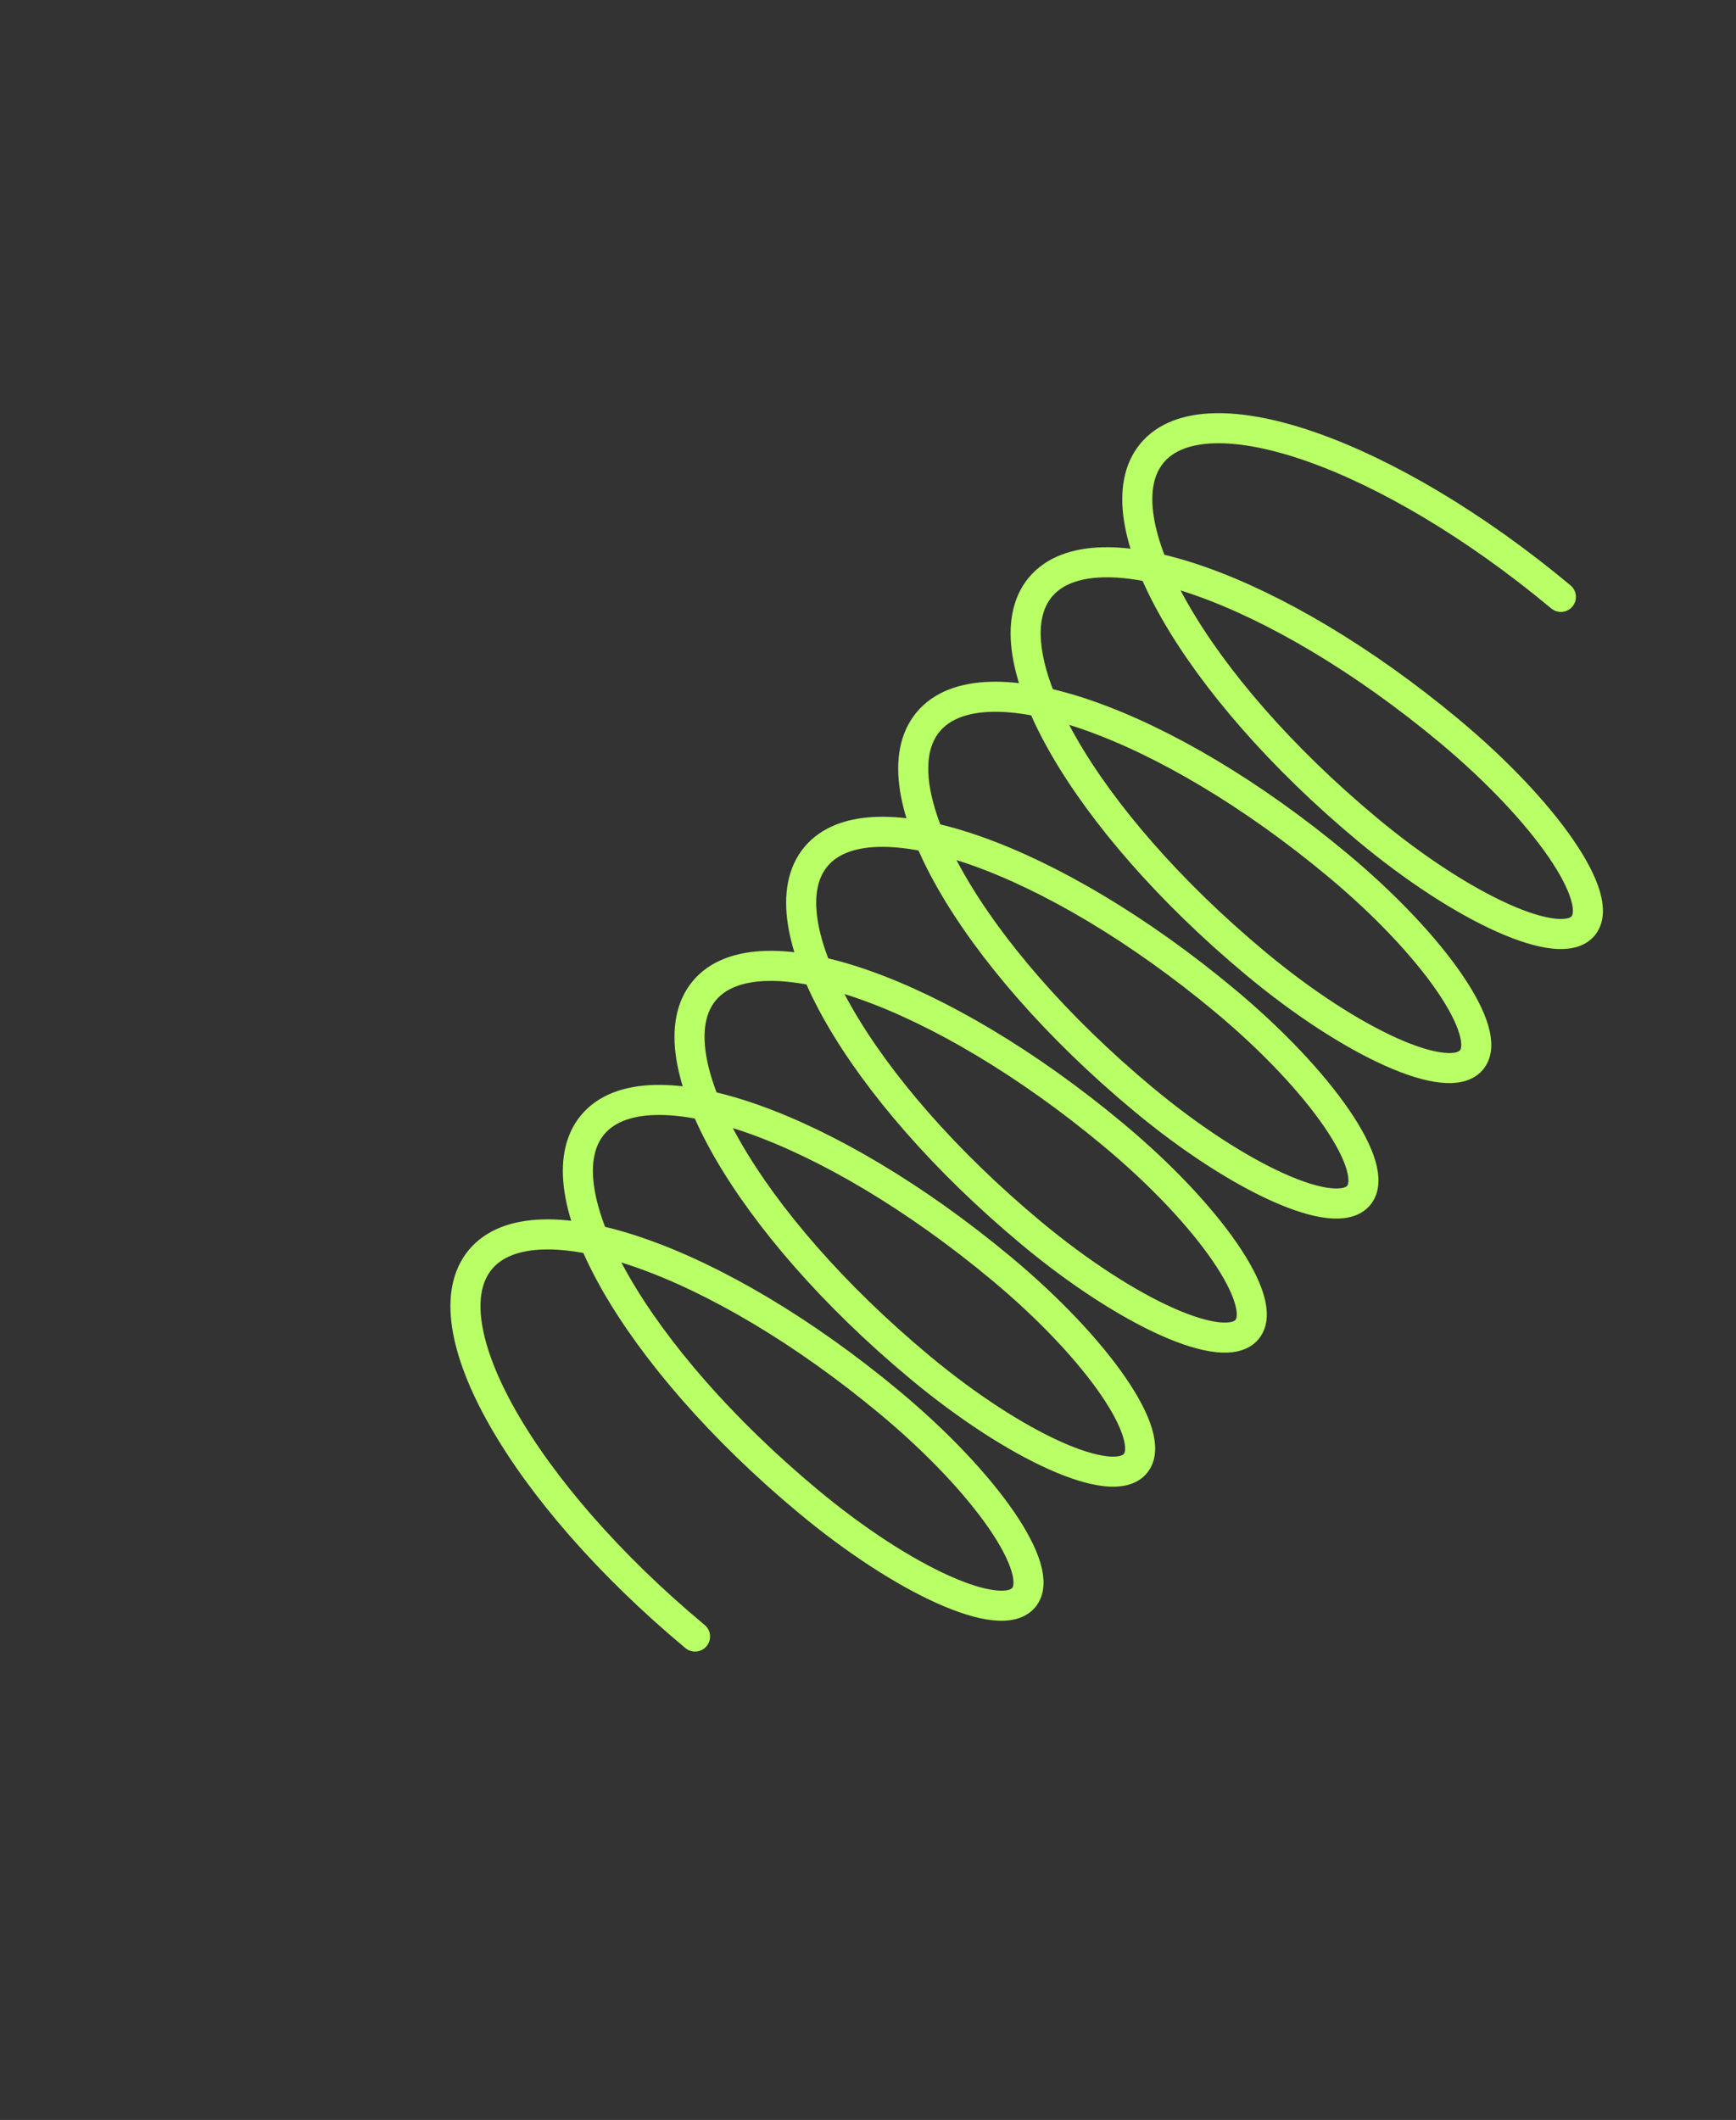 <svg width="231" height="282" viewBox="0 0 231 282" fill="none" xmlns="http://www.w3.org/2000/svg">
<rect x="0" y="0" width="231" height="282" fill="#333333" stroke="none"/>
<path d="M207.698 79.399C184.766 60.295 160.41 51.73 153.296 60.269C146.182 68.808 159.005 91.217 181.937 110.322C194.789 121.028 207.649 126.778 210.66 123.163C213.671 119.548 205.694 107.939 192.842 97.232C169.91 78.127 145.554 69.562 138.44 78.101C131.326 86.64 144.149 109.05 167.081 128.154C179.933 138.861 192.793 144.61 195.804 140.995C198.815 137.381 190.838 125.771 177.986 115.064C155.054 95.96 130.662 87.437 123.505 96.028C116.347 104.62 129.135 127.072 152.067 146.176C164.919 156.883 177.778 162.632 180.79 159.017C183.801 155.403 175.824 143.793 162.972 133.087C140.04 113.982 115.683 105.417 108.57 113.956C101.456 122.495 114.279 144.904 137.211 164.008C150.063 174.715 162.922 180.465 165.934 176.85C168.945 173.235 160.968 161.625 148.116 150.919C125.184 131.814 100.827 123.249 93.713 131.788C86.6 140.327 99.423 162.736 122.355 181.841C135.207 192.548 148.066 198.297 151.077 194.683C154.089 191.068 146.112 179.458 133.26 168.751C110.328 149.647 85.971 141.082 78.858 149.62C71.744 158.159 84.567 180.569 107.499 199.673C120.35 210.38 133.21 216.129 136.222 212.515C139.233 208.9 131.255 197.29 118.404 186.584C95.472 167.479 71.08 158.956 63.922 167.548C56.765 176.139 69.553 198.591 92.485 217.695" stroke="#B9FF66" stroke-width="4" stroke-linecap="round"/>
</svg>
